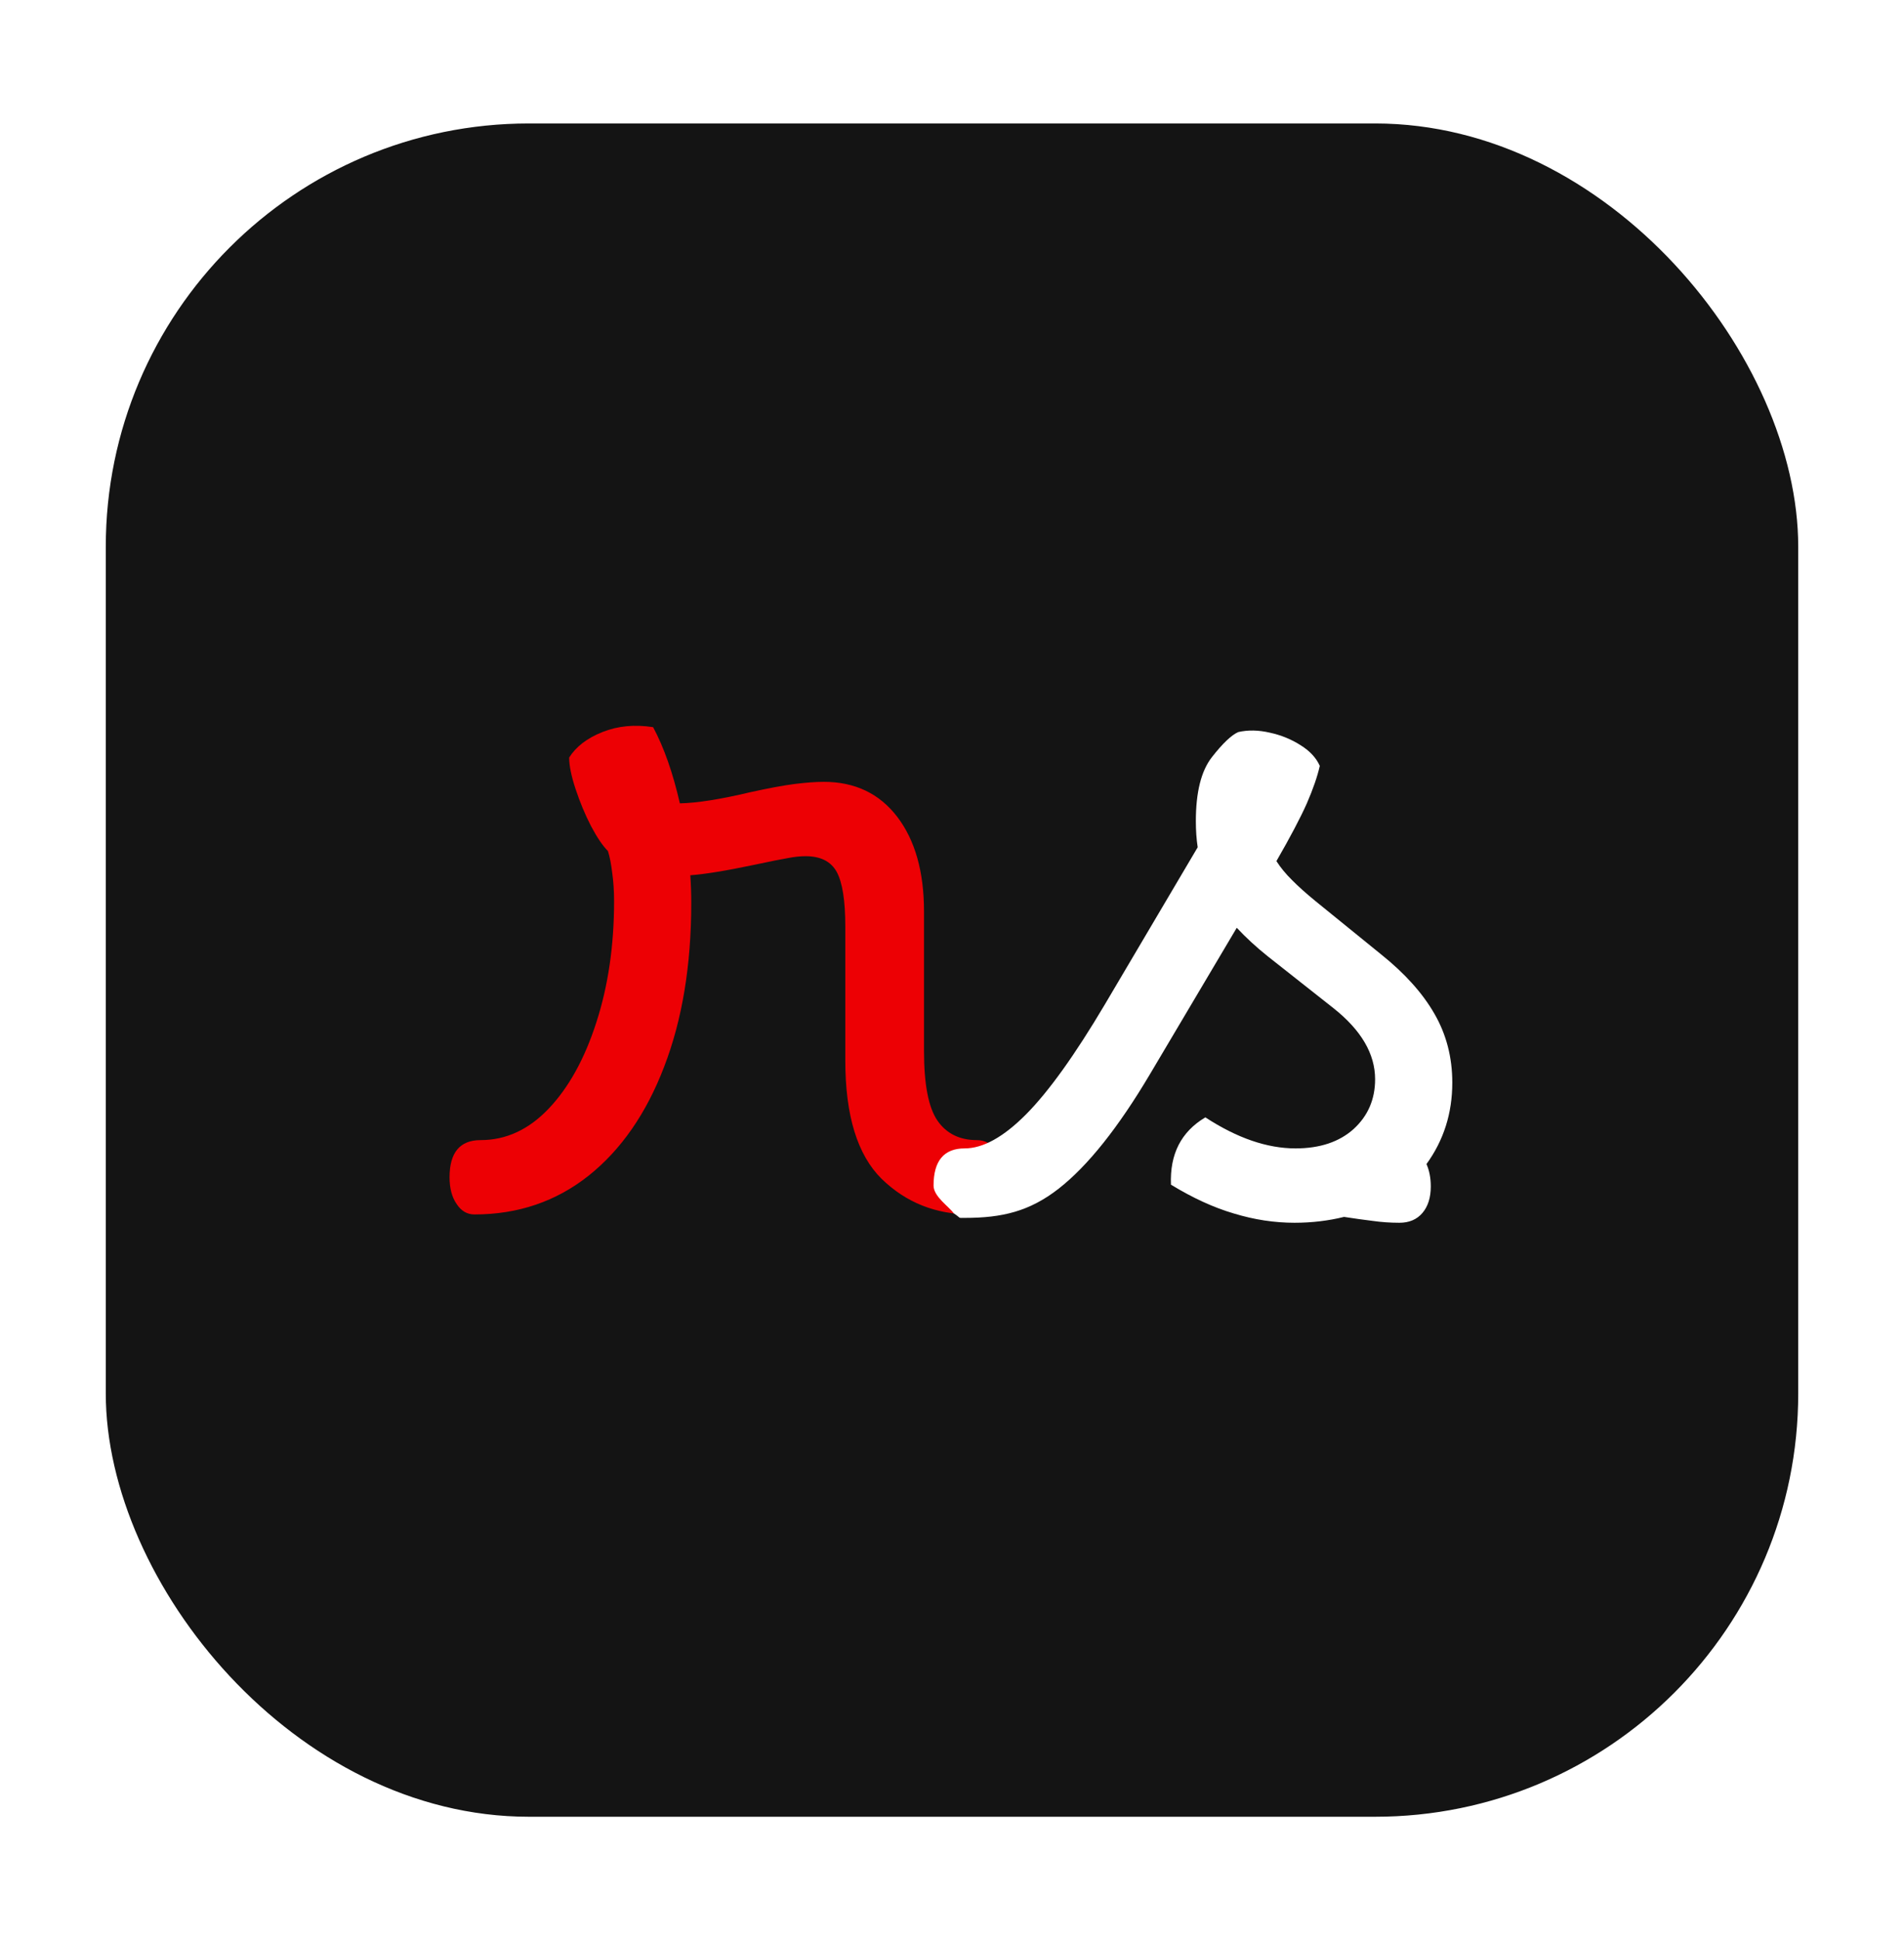 <svg width="54" height="55" viewBox="0 0 54 55" fill="none" xmlns="http://www.w3.org/2000/svg">
<g filter="url(#filter0_d_870_35059)">
<rect x="3" y="2" width="48" height="48" rx="12" fill="#141414"/>
<path d="M13.456 32.926C13.247 32.926 13.079 32.826 12.951 32.63C12.818 32.439 12.75 32.186 12.75 31.873C12.75 31.171 13.044 30.819 13.631 30.819C14.35 30.819 14.993 30.523 15.558 29.93C16.127 29.334 16.578 28.519 16.91 27.491C17.246 26.459 17.416 25.312 17.416 24.051C17.416 23.755 17.398 23.485 17.363 23.241C17.333 22.993 17.294 22.786 17.241 22.623C17.095 22.479 16.936 22.244 16.762 21.917C16.591 21.586 16.448 21.238 16.326 20.872C16.203 20.502 16.142 20.201 16.142 19.975C16.334 19.668 16.648 19.426 17.084 19.252C17.52 19.078 18 19.032 18.523 19.113C18.831 19.688 19.084 20.408 19.282 21.273C19.775 21.262 20.437 21.157 21.27 20.959C21.794 20.844 22.214 20.765 22.535 20.724C22.853 20.685 23.13 20.663 23.363 20.663C24.246 20.663 24.942 20.994 25.448 21.656C25.953 22.318 26.206 23.213 26.206 24.339V28.293C26.206 29.24 26.333 29.9 26.59 30.27C26.845 30.636 27.218 30.819 27.706 30.819C27.937 30.819 28.116 30.919 28.238 31.115C28.36 31.313 28.421 31.574 28.421 31.899C28.421 32.16 28.352 32.395 28.212 32.604C28.073 32.818 27.848 32.926 27.541 32.926C26.54 32.926 25.694 32.589 25.003 31.916C24.316 31.237 23.974 30.12 23.974 28.563V24.757C23.974 24.025 23.891 23.511 23.73 23.215C23.566 22.919 23.272 22.771 22.849 22.771C22.696 22.771 22.53 22.788 22.352 22.823C22.171 22.854 21.85 22.917 21.392 23.015C20.59 23.184 19.984 23.282 19.578 23.311C19.596 23.572 19.605 23.833 19.605 24.095C19.605 25.867 19.347 27.413 18.837 28.737C18.331 30.061 17.616 31.093 16.692 31.829C15.767 32.561 14.688 32.926 13.456 32.926Z" fill="#ED0004"/>
<path d="M27.358 33.024C27.149 33.024 27.279 33.045 27.049 32.894C26.916 32.703 26.477 32.421 26.477 32.108C26.477 31.407 26.771 31.054 27.358 31.054C27.881 31.054 28.461 30.732 29.102 30.087C29.741 29.443 30.489 28.402 31.343 26.96L33.968 22.518C33.933 22.288 33.916 22.039 33.916 21.778C33.916 20.959 34.066 20.356 34.369 19.966C34.677 19.572 34.928 19.335 35.119 19.252C35.398 19.189 35.697 19.195 36.018 19.27C36.336 19.339 36.628 19.459 36.89 19.627C37.151 19.79 37.33 19.984 37.431 20.21C37.365 20.506 37.243 20.861 37.064 21.273C36.883 21.68 36.595 22.227 36.201 22.91C36.316 23.091 36.465 23.272 36.646 23.45C36.824 23.631 37.047 23.829 37.308 24.043L39.175 25.558C39.848 26.098 40.352 26.66 40.683 27.239C41.019 27.82 41.189 28.471 41.189 29.19C41.189 30.057 40.945 30.825 40.457 31.498C40.537 31.679 40.579 31.89 40.579 32.134C40.579 32.447 40.5 32.698 40.343 32.883C40.186 33.068 39.968 33.162 39.689 33.162C39.428 33.162 39.175 33.144 38.93 33.109C38.686 33.079 38.416 33.042 38.119 32.996C37.677 33.105 37.208 33.162 36.715 33.162C36.144 33.162 35.573 33.075 34.997 32.9C34.426 32.733 33.831 32.461 33.21 32.082C33.175 31.217 33.499 30.581 34.186 30.174C35.087 30.762 35.939 31.054 36.742 31.054C37.433 31.054 37.982 30.871 38.39 30.505C38.795 30.135 39 29.665 39 29.094C39 28.376 38.608 27.705 37.823 27.082L35.957 25.61C35.63 25.349 35.337 25.079 35.076 24.8L32.617 28.946C31.714 30.468 30.851 31.55 30.026 32.195C29.2 32.839 28.426 33.024 27.358 33.024Z" fill="white"/>
</g>
<defs>
<filter id="filter0_d_870_35059" x="0" y="0.5" width="54" height="54" filterUnits="userSpaceOnUse" color-interpolation-filters="sRGB">
<feFlood flood-opacity="0" result="BackgroundImageFix"/>
<feColorMatrix in="SourceAlpha" type="matrix" values="0 0 0 0 0 0 0 0 0 0 0 0 0 0 0 0 0 0 127 0" result="hardAlpha"/>
<feOffset dy="1.5"/>
<feGaussianBlur stdDeviation="1.5"/>
<feColorMatrix type="matrix" values="0 0 0 0 0.063 0 0 0 0 0.094 0 0 0 0 0.157 0 0 0 0.05 0"/>
<feBlend mode="normal" in2="BackgroundImageFix" result="effect1_dropShadow_870_35059"/>
<feBlend mode="normal" in="SourceGraphic" in2="effect1_dropShadow_870_35059" result="shape"/>
</filter>
</defs>
</svg>
